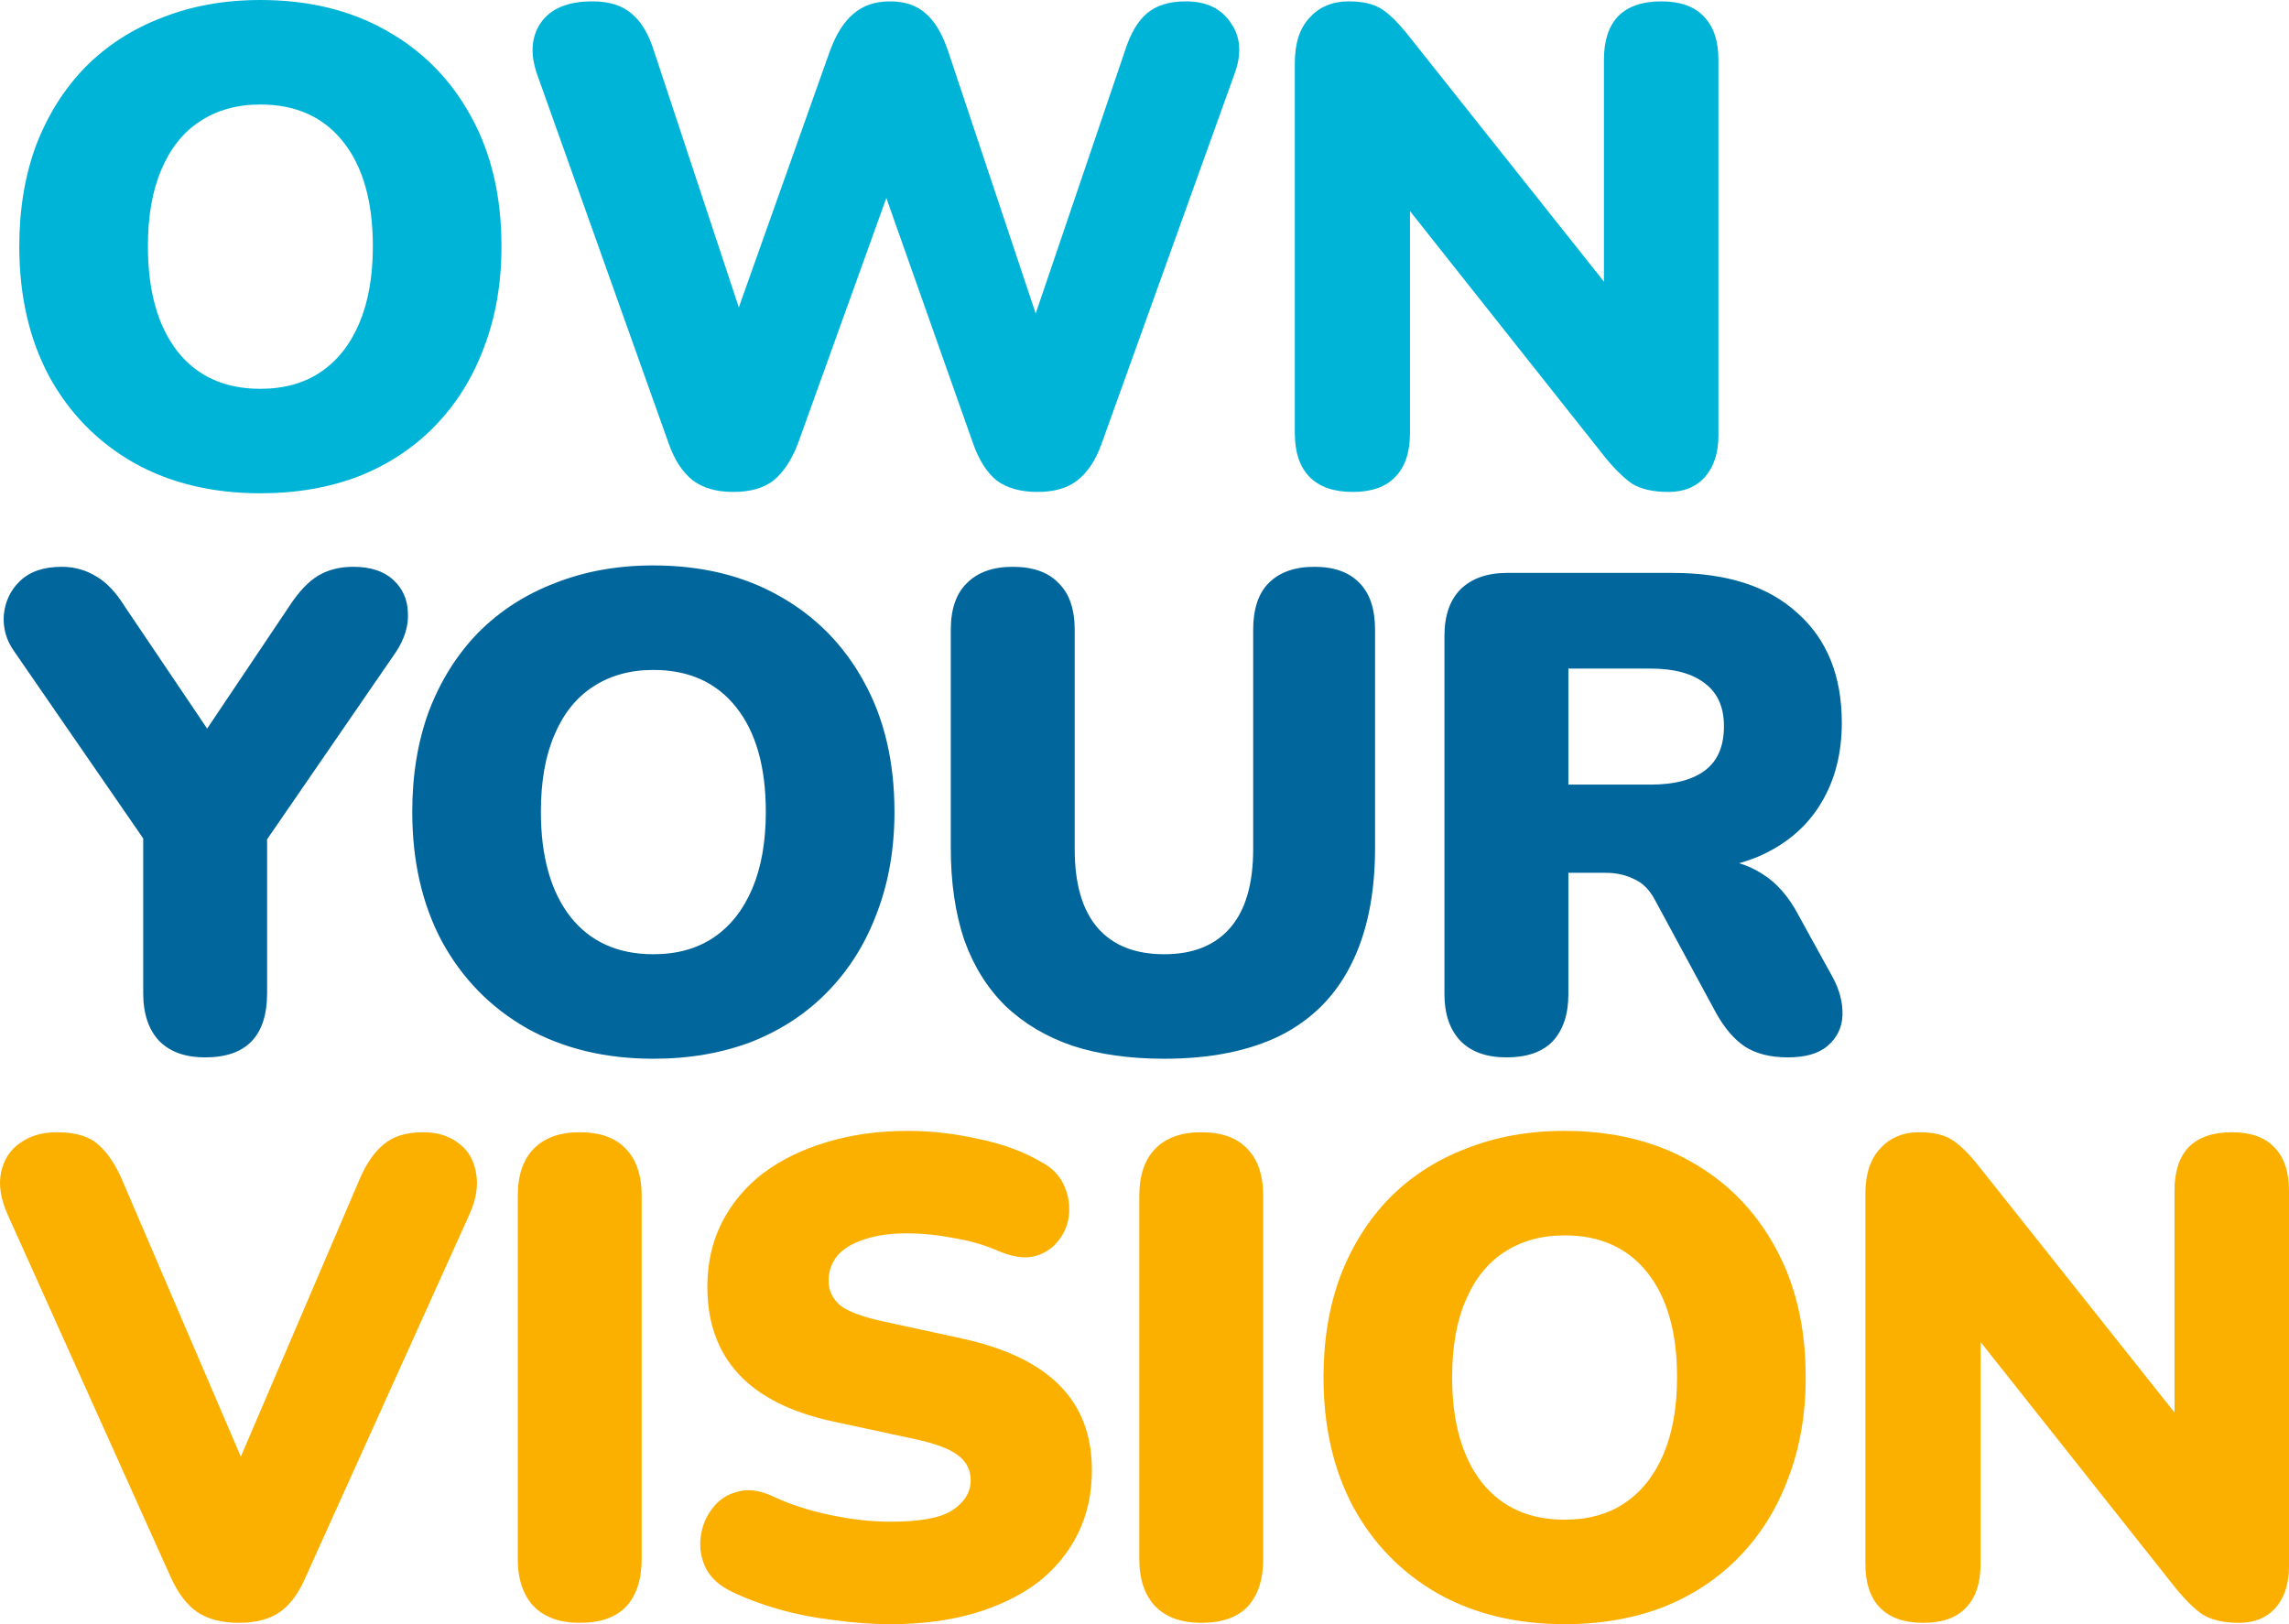 <svg width="124" height="88" viewBox="0 0 124 88" fill="none" xmlns="http://www.w3.org/2000/svg">
<path d="M14.105 26.727C11.503 26.727 9.217 26.176 7.247 25.073C5.277 23.945 3.744 22.377 2.65 20.367C1.58 18.357 1.045 16.017 1.045 13.345C1.045 11.335 1.349 9.51 1.957 7.867C2.589 6.225 3.477 4.816 4.62 3.64C5.787 2.463 7.174 1.569 8.779 0.956C10.384 0.319 12.16 0 14.105 0C16.708 0 18.982 0.551 20.928 1.654C22.898 2.757 24.43 4.314 25.525 6.323C26.619 8.309 27.166 10.649 27.166 13.345C27.166 15.355 26.85 17.181 26.218 18.823C25.61 20.465 24.722 21.887 23.555 23.088C22.411 24.264 21.037 25.171 19.432 25.808C17.827 26.421 16.051 26.727 14.105 26.727ZM14.105 21.066C15.395 21.066 16.489 20.759 17.389 20.146C18.289 19.534 18.982 18.651 19.468 17.5C19.955 16.348 20.198 14.963 20.198 13.345C20.198 10.919 19.663 9.032 18.593 7.684C17.523 6.336 16.027 5.662 14.105 5.662C12.841 5.662 11.746 5.968 10.822 6.581C9.922 7.169 9.229 8.039 8.743 9.191C8.256 10.318 8.013 11.703 8.013 13.345C8.013 15.772 8.548 17.671 9.618 19.044C10.688 20.392 12.184 21.066 14.105 21.066Z" fill="#00B4D8"/>
<path d="M39.719 26.654C38.819 26.654 38.09 26.445 37.531 26.029C36.971 25.587 36.533 24.913 36.217 24.007L29.103 4.044C28.714 2.941 28.775 2.01 29.285 1.25C29.82 0.466 30.757 0.074 32.095 0.074C32.995 0.074 33.7 0.294 34.211 0.735C34.721 1.152 35.123 1.814 35.414 2.721L40.85 19.154H39.136L44.973 2.721C45.313 1.814 45.739 1.152 46.25 0.735C46.761 0.294 47.417 0.074 48.22 0.074C49.023 0.074 49.667 0.294 50.154 0.735C50.64 1.152 51.041 1.826 51.357 2.757L56.83 19.154H55.37L60.952 2.721C61.244 1.814 61.633 1.152 62.12 0.735C62.63 0.294 63.336 0.074 64.236 0.074C65.355 0.074 66.169 0.466 66.68 1.25C67.215 2.01 67.276 2.941 66.862 4.044L59.675 24.043C59.359 24.926 58.922 25.587 58.362 26.029C57.827 26.445 57.109 26.654 56.21 26.654C55.285 26.654 54.544 26.445 53.984 26.029C53.449 25.587 53.023 24.913 52.707 24.007L47.563 9.448H48.475L43.222 24.043C42.881 24.926 42.444 25.587 41.908 26.029C41.373 26.445 40.644 26.654 39.719 26.654Z" fill="#00B4D8"/>
<path d="M73.281 26.654C72.259 26.654 71.481 26.384 70.946 25.845C70.411 25.306 70.143 24.509 70.143 23.455V3.419C70.143 2.341 70.411 1.52 70.946 0.956C71.481 0.368 72.186 0.074 73.062 0.074C73.84 0.074 74.448 0.221 74.886 0.515C75.324 0.809 75.81 1.299 76.345 1.985L87.91 16.544H86.889V3.235C86.889 2.206 87.144 1.422 87.655 0.882C88.19 0.343 88.968 0.074 89.99 0.074C91.011 0.074 91.778 0.343 92.288 0.882C92.823 1.422 93.091 2.206 93.091 3.235V23.602C93.091 24.534 92.848 25.281 92.361 25.845C91.875 26.384 91.218 26.654 90.391 26.654C89.564 26.654 88.908 26.507 88.421 26.212C87.959 25.894 87.46 25.404 86.925 24.742L75.36 10.147H76.382V23.455C76.382 24.509 76.114 25.306 75.579 25.845C75.069 26.384 74.302 26.654 73.281 26.654Z" fill="#00B4D8"/>
<path d="M11.114 57.29C10.044 57.29 9.217 56.996 8.633 56.408C8.049 55.795 7.758 54.925 7.758 53.797V43.724L9.144 47.437L0.753 35.269C0.339 34.68 0.157 34.031 0.206 33.32C0.279 32.585 0.57 31.972 1.081 31.482C1.616 30.967 2.37 30.71 3.343 30.71C4.024 30.71 4.644 30.881 5.204 31.225C5.763 31.543 6.286 32.095 6.772 32.879L11.88 40.452H10.567L15.674 32.842C16.185 32.058 16.708 31.506 17.243 31.188C17.778 30.869 18.41 30.71 19.14 30.71C20.064 30.71 20.782 30.943 21.293 31.408C21.803 31.874 22.071 32.462 22.095 33.173C22.144 33.884 21.925 34.607 21.439 35.342L13.12 47.437L14.47 43.724V53.797C14.47 56.126 13.351 57.29 11.114 57.29Z" fill="#00669B"/>
<path d="M35.394 57.364C32.791 57.364 30.505 56.812 28.535 55.709C26.565 54.582 25.033 53.013 23.938 51.004C22.868 48.994 22.333 46.653 22.333 43.982C22.333 41.972 22.637 40.146 23.245 38.504C23.877 36.862 24.765 35.452 25.908 34.276C27.076 33.1 28.462 32.205 30.067 31.592C31.672 30.955 33.448 30.636 35.394 30.636C37.996 30.636 40.27 31.188 42.216 32.291C44.186 33.394 45.718 34.95 46.813 36.96C47.907 38.945 48.455 41.286 48.455 43.982C48.455 45.991 48.138 47.817 47.506 49.459C46.898 51.102 46.01 52.523 44.843 53.724C43.7 54.9 42.325 55.807 40.72 56.444C39.115 57.057 37.339 57.364 35.394 57.364ZM35.394 51.702C36.683 51.702 37.777 51.396 38.677 50.783C39.577 50.17 40.27 49.288 40.757 48.136C41.243 46.984 41.486 45.599 41.486 43.982C41.486 41.555 40.951 39.668 39.881 38.32C38.811 36.972 37.315 36.298 35.394 36.298C34.129 36.298 33.035 36.604 32.11 37.217C31.21 37.805 30.517 38.675 30.031 39.827C29.544 40.955 29.301 42.34 29.301 43.982C29.301 46.408 29.836 48.307 30.906 49.68C31.977 51.028 33.472 51.702 35.394 51.702Z" fill="#00669B"/>
<path d="M63.071 57.364C61.198 57.364 59.544 57.131 58.109 56.665C56.674 56.175 55.458 55.452 54.461 54.496C53.488 53.54 52.746 52.352 52.236 50.93C51.749 49.484 51.506 47.817 51.506 45.93V34.129C51.506 33.002 51.798 32.156 52.382 31.592C52.965 31.004 53.792 30.71 54.862 30.71C55.957 30.71 56.784 31.004 57.343 31.592C57.927 32.156 58.219 33.002 58.219 34.129V46.004C58.219 47.891 58.632 49.312 59.459 50.268C60.286 51.224 61.49 51.702 63.071 51.702C64.627 51.702 65.819 51.224 66.646 50.268C67.473 49.312 67.887 47.891 67.887 46.004V34.129C67.887 33.002 68.166 32.156 68.726 31.592C69.309 31.004 70.136 30.71 71.207 30.71C72.277 30.71 73.091 31.004 73.651 31.592C74.21 32.156 74.49 33.002 74.49 34.129V45.93C74.49 48.455 74.052 50.575 73.177 52.29C72.325 53.981 71.048 55.256 69.346 56.114C67.643 56.947 65.552 57.364 63.071 57.364Z" fill="#00669B"/>
<path d="M81.606 57.29C80.536 57.29 79.709 56.996 79.125 56.408C78.541 55.795 78.249 54.949 78.249 53.871V34.46C78.249 33.357 78.541 32.511 79.125 31.923C79.733 31.335 80.572 31.041 81.642 31.041H90.617C93.536 31.041 95.785 31.764 97.366 33.21C98.972 34.631 99.774 36.617 99.774 39.166C99.774 40.808 99.409 42.242 98.68 43.467C97.974 44.668 96.941 45.599 95.579 46.261C94.241 46.898 92.587 47.217 90.617 47.217L90.909 46.555H92.66C93.706 46.555 94.63 46.812 95.433 47.327C96.235 47.817 96.904 48.577 97.439 49.606L99.263 52.915C99.653 53.626 99.835 54.325 99.811 55.011C99.786 55.672 99.519 56.224 99.008 56.665C98.522 57.082 97.804 57.29 96.856 57.29C95.907 57.29 95.129 57.094 94.521 56.702C93.937 56.31 93.414 55.697 92.952 54.864L89.632 48.724C89.34 48.185 88.963 47.817 88.501 47.621C88.063 47.401 87.552 47.29 86.969 47.29H84.962V53.871C84.962 54.949 84.683 55.795 84.123 56.408C83.564 56.996 82.725 57.29 81.606 57.29ZM84.962 42.511H89.413C90.702 42.511 91.687 42.254 92.368 41.739C93.049 41.224 93.39 40.428 93.39 39.349C93.39 38.32 93.049 37.548 92.368 37.033C91.687 36.494 90.702 36.224 89.413 36.224H84.962V42.511Z" fill="#00669B"/>
<path d="M12.938 87.927C12.014 87.927 11.26 87.73 10.676 87.338C10.117 86.946 9.642 86.321 9.253 85.463L0.425 65.832C0.035 64.974 -0.086 64.202 0.06 63.515C0.206 62.829 0.546 62.302 1.081 61.934C1.616 61.542 2.285 61.346 3.088 61.346C4.085 61.346 4.827 61.567 5.313 62.008C5.824 62.449 6.262 63.099 6.627 63.957L14.069 81.309H12.026L19.468 63.92C19.833 63.062 20.271 62.425 20.782 62.008C21.293 61.567 22.01 61.346 22.934 61.346C23.688 61.346 24.321 61.542 24.831 61.934C25.342 62.302 25.658 62.829 25.78 63.515C25.926 64.202 25.804 64.974 25.415 65.832L16.55 85.463C16.185 86.321 15.723 86.946 15.164 87.338C14.604 87.73 13.862 87.927 12.938 87.927Z" fill="#FBB000"/>
<path d="M31.405 87.927C30.335 87.927 29.508 87.632 28.924 87.044C28.341 86.431 28.049 85.574 28.049 84.471V64.802C28.049 63.675 28.341 62.817 28.924 62.229C29.508 61.64 30.335 61.346 31.405 61.346C32.5 61.346 33.327 61.64 33.886 62.229C34.47 62.817 34.761 63.675 34.761 64.802V84.471C34.761 85.574 34.482 86.431 33.922 87.044C33.363 87.632 32.524 87.927 31.405 87.927Z" fill="#FBB000"/>
<path d="M48.243 88C47.27 88 46.248 87.927 45.178 87.779C44.132 87.657 43.135 87.461 42.187 87.191C41.238 86.922 40.387 86.603 39.633 86.235C38.976 85.917 38.514 85.5 38.246 84.985C37.979 84.446 37.882 83.882 37.955 83.294C38.028 82.706 38.234 82.191 38.575 81.75C38.915 81.284 39.365 80.978 39.925 80.831C40.484 80.659 41.116 80.733 41.822 81.052C42.746 81.493 43.792 81.836 44.959 82.081C46.127 82.326 47.221 82.449 48.243 82.449C49.848 82.449 50.967 82.24 51.599 81.824C52.256 81.382 52.584 80.843 52.584 80.206C52.584 79.642 52.353 79.189 51.891 78.846C51.453 78.503 50.663 78.209 49.52 77.963L45.251 77.044C42.916 76.554 41.177 75.696 40.034 74.471C38.891 73.246 38.319 71.665 38.319 69.728C38.319 68.454 38.575 67.302 39.086 66.273C39.621 65.219 40.362 64.324 41.311 63.589C42.284 62.854 43.427 62.29 44.74 61.898C46.078 61.481 47.562 61.273 49.191 61.273C50.456 61.273 51.733 61.42 53.022 61.714C54.335 61.984 55.466 62.4 56.415 62.964C56.974 63.258 57.376 63.662 57.619 64.177C57.862 64.692 57.959 65.231 57.911 65.795C57.862 66.334 57.667 66.812 57.327 67.228C57.011 67.645 56.573 67.927 56.014 68.074C55.478 68.197 54.834 68.099 54.08 67.78C53.375 67.461 52.572 67.228 51.672 67.082C50.797 66.91 49.945 66.824 49.118 66.824C48.218 66.824 47.452 66.934 46.82 67.155C46.188 67.351 45.701 67.645 45.361 68.037C45.044 68.43 44.886 68.883 44.886 69.398C44.886 69.912 45.093 70.353 45.507 70.721C45.944 71.064 46.735 71.358 47.878 71.603L52.11 72.522C54.469 73.037 56.232 73.883 57.4 75.059C58.567 76.236 59.151 77.767 59.151 79.655C59.151 80.929 58.896 82.081 58.385 83.11C57.874 84.14 57.145 85.022 56.196 85.757C55.247 86.468 54.104 87.02 52.767 87.412C51.429 87.804 49.921 88 48.243 88Z" fill="#FBB000"/>
<path d="M65.075 87.927C64.004 87.927 63.178 87.632 62.594 87.044C62.01 86.431 61.718 85.574 61.718 84.471V64.802C61.718 63.675 62.01 62.817 62.594 62.229C63.178 61.64 64.004 61.346 65.075 61.346C66.169 61.346 66.996 61.64 67.555 62.229C68.139 62.817 68.431 63.675 68.431 64.802V84.471C68.431 85.574 68.151 86.431 67.592 87.044C67.032 87.632 66.193 87.927 65.075 87.927Z" fill="#FBB000"/>
<path d="M84.758 88C82.155 88 79.869 87.448 77.899 86.346C75.929 85.218 74.397 83.65 73.302 81.64C72.232 79.63 71.697 77.29 71.697 74.618C71.697 72.608 72.001 70.782 72.609 69.14C73.242 67.498 74.129 66.089 75.272 64.912C76.44 63.736 77.826 62.841 79.431 62.229C81.037 61.591 82.812 61.273 84.758 61.273C87.36 61.273 89.634 61.824 91.58 62.927C93.55 64.03 95.082 65.586 96.177 67.596C97.271 69.581 97.819 71.922 97.819 74.618C97.819 76.628 97.502 78.454 96.87 80.096C96.262 81.738 95.374 83.159 94.207 84.36C93.064 85.537 91.689 86.444 90.084 87.081C88.479 87.694 86.704 88 84.758 88ZM84.758 82.338C86.047 82.338 87.141 82.032 88.041 81.419C88.941 80.807 89.634 79.924 90.121 78.772C90.607 77.62 90.85 76.236 90.85 74.618C90.85 72.192 90.315 70.304 89.245 68.956C88.175 67.608 86.679 66.934 84.758 66.934C83.493 66.934 82.399 67.241 81.474 67.853C80.575 68.442 79.881 69.312 79.395 70.464C78.908 71.591 78.665 72.976 78.665 74.618C78.665 77.044 79.2 78.944 80.27 80.316C81.341 81.664 82.836 82.338 84.758 82.338Z" fill="#FBB000"/>
<path d="M104.19 87.927C103.168 87.927 102.39 87.657 101.855 87.118C101.32 86.579 101.052 85.782 101.052 84.728V64.692C101.052 63.613 101.32 62.792 101.855 62.229C102.39 61.64 103.095 61.346 103.971 61.346C104.749 61.346 105.357 61.493 105.795 61.788C106.233 62.082 106.719 62.572 107.254 63.258L118.819 77.817H117.798V64.508C117.798 63.479 118.053 62.694 118.564 62.155C119.099 61.616 119.877 61.346 120.899 61.346C121.92 61.346 122.687 61.616 123.197 62.155C123.732 62.694 124 63.479 124 64.508V84.875C124 85.806 123.757 86.554 123.27 87.118C122.784 87.657 122.127 87.927 121.3 87.927C120.473 87.927 119.817 87.779 119.33 87.485C118.868 87.167 118.37 86.677 117.834 86.015L106.269 71.42H107.291V84.728C107.291 85.782 107.023 86.579 106.488 87.118C105.978 87.657 105.211 87.927 104.19 87.927Z" fill="#FBB000"/>
</svg>

